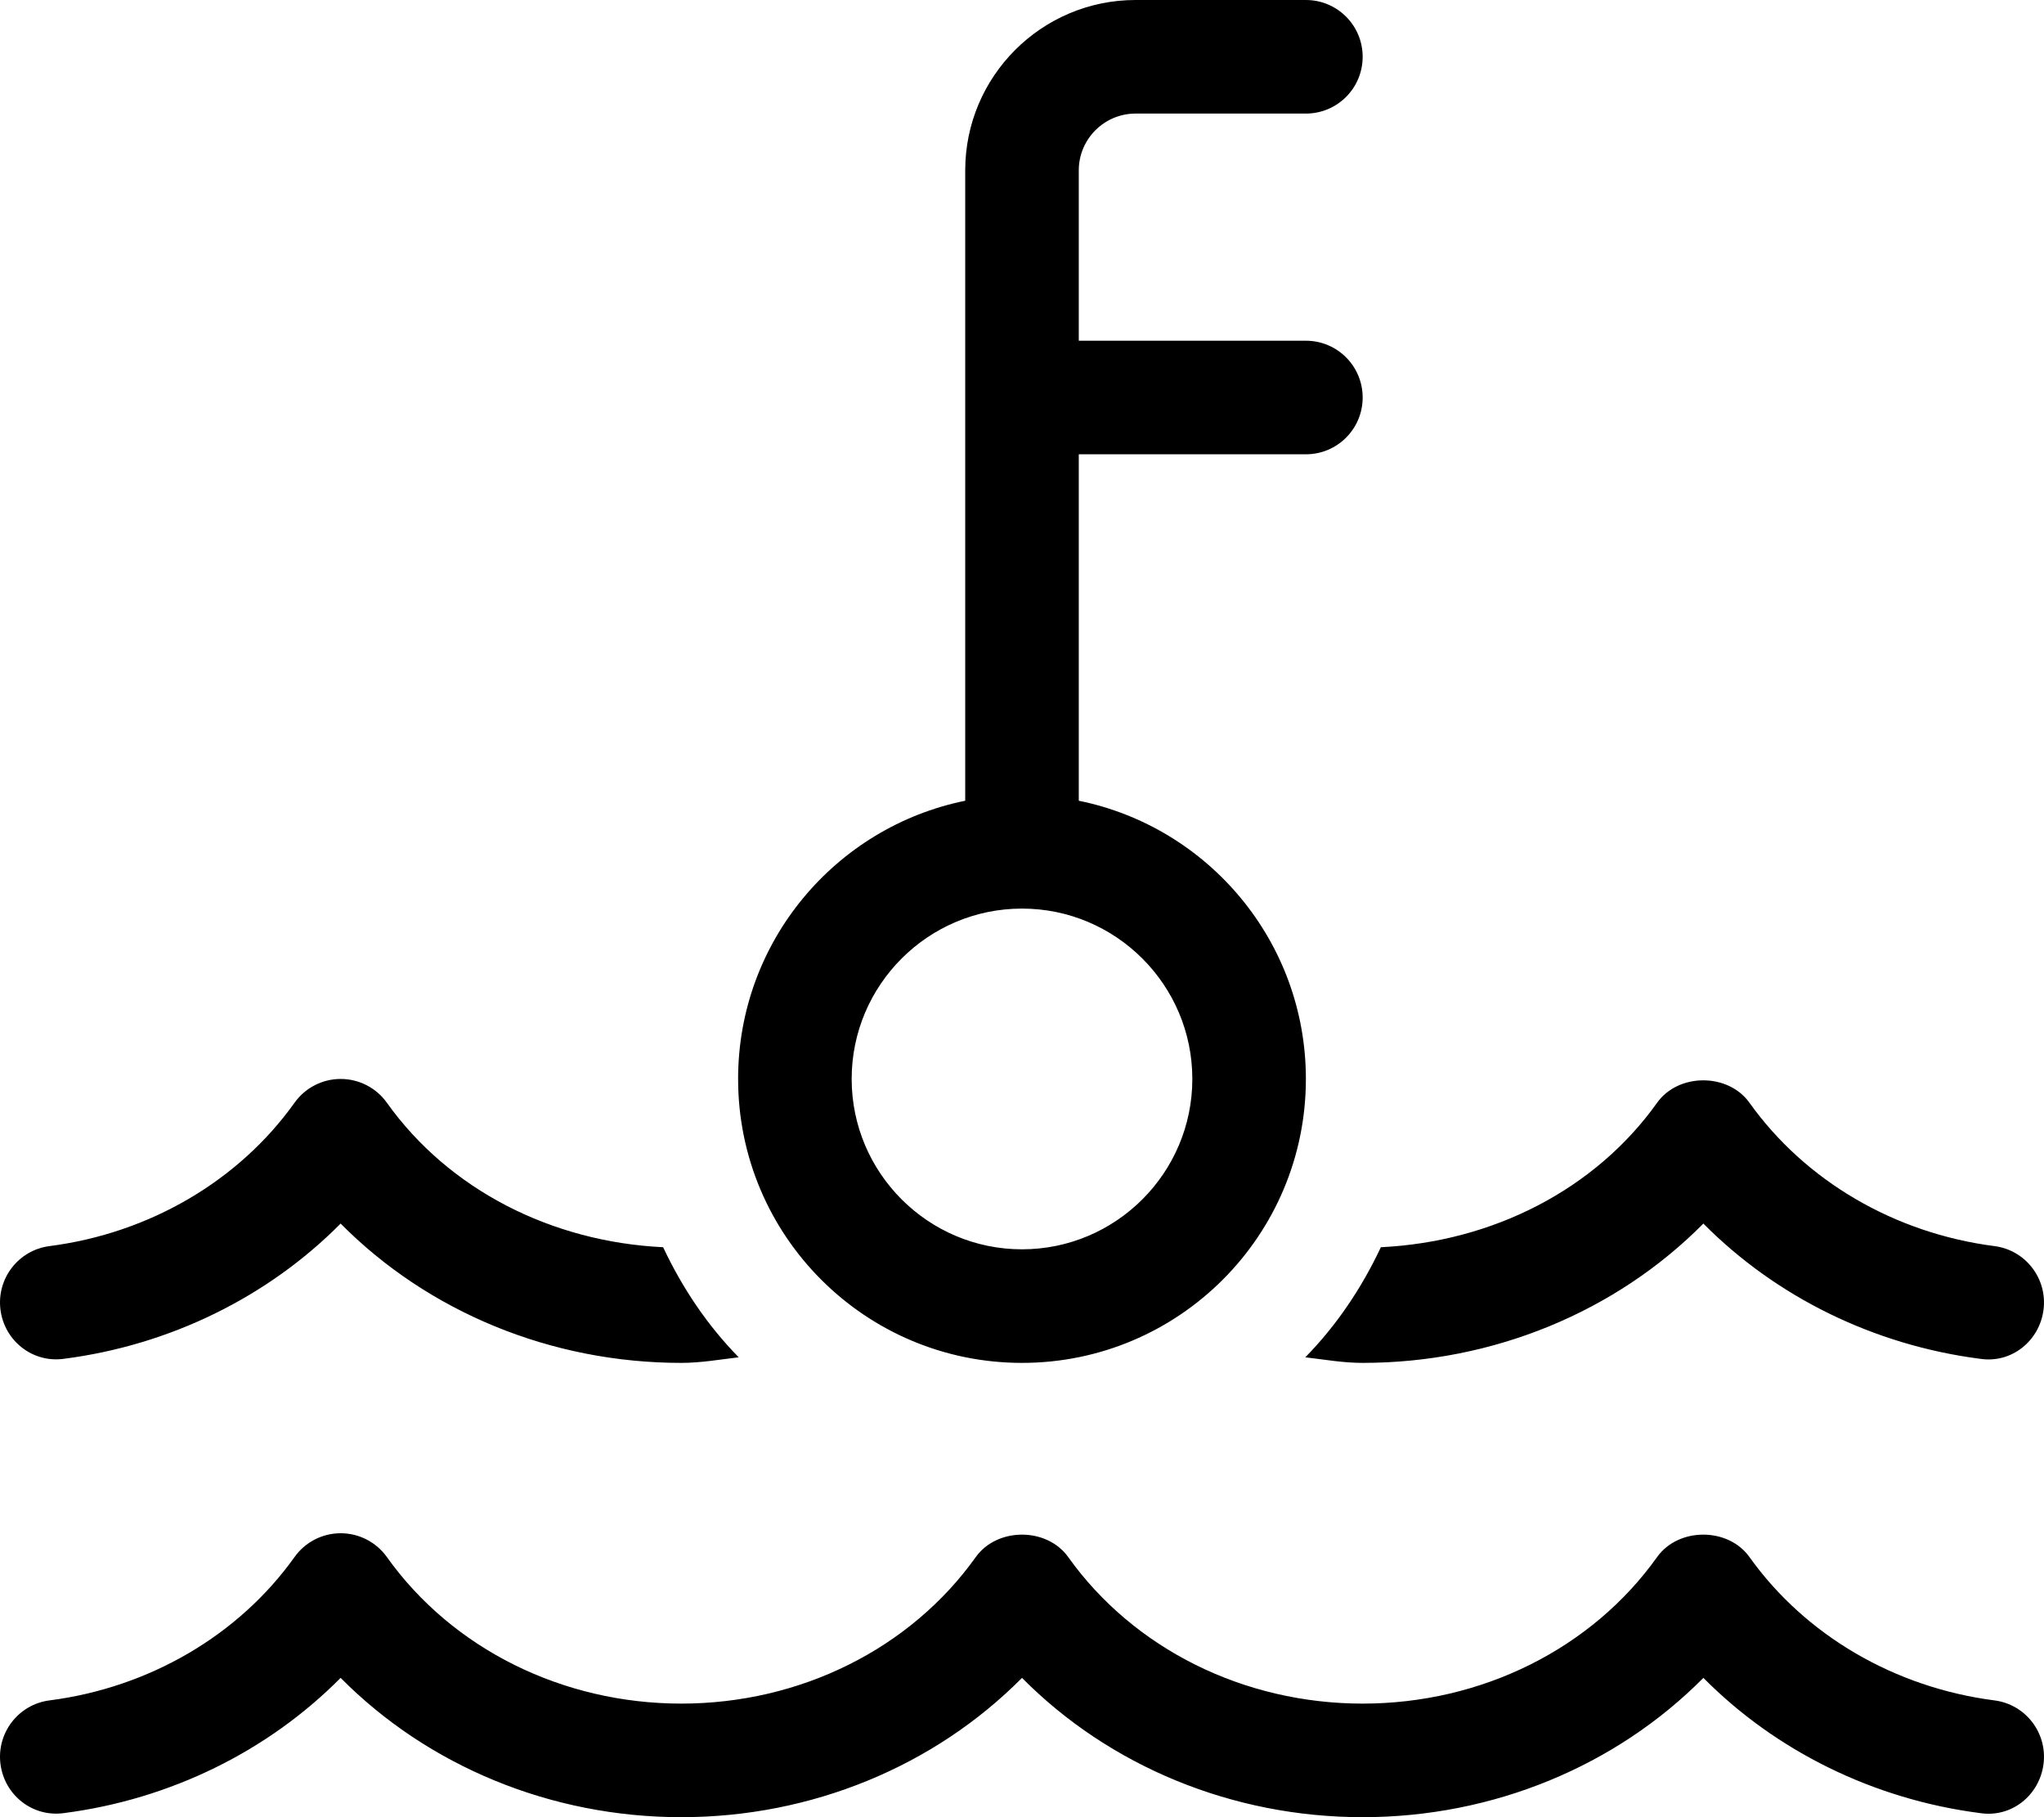 <svg xmlns="http://www.w3.org/2000/svg" viewBox="0 0 576 512"><!-- Font Awesome Pro 6.0.0-alpha2 by @fontawesome - https://fontawesome.com License - https://fontawesome.com/license (Commercial License) --><path d="M562.04 479.094C533.9 475.469 508.743 460.75 493.009 438.719C487.011 430.281 472.964 430.281 466.964 438.719C448.527 464.562 417.511 480 383.997 480C350.482 480 319.468 464.562 301.03 438.719C294.999 430.281 280.999 430.281 274.968 438.719C256.53 464.562 225.517 480 192.001 480C158.488 480 127.472 464.562 109.034 438.719C106.034 434.5 101.175 432 96.003 432S85.989 434.5 82.989 438.719C67.255 460.75 42.099 475.469 13.958 479.094C5.195 480.219 -0.993 488.25 0.132 497.031C1.257 505.781 9.161 512.094 18.052 510.844C48.036 506.969 75.536 493.375 95.988 472.75C120.613 497.594 155.222 512 192.001 512C228.767 512 263.374 497.594 287.999 472.75C312.624 497.594 347.232 512 383.997 512C420.777 512 455.386 497.594 480.011 472.75C500.462 493.375 527.962 506.969 557.947 510.844C566.9 512.219 574.741 505.781 575.866 497.031C576.991 488.25 570.804 480.219 562.04 479.094ZM287.999 384C332.183 384 367.999 348.182 367.999 304C367.999 265.297 340.515 233.027 303.999 225.613V128H367.999C376.843 128 383.999 120.844 383.999 112S376.843 96 367.999 96H303.999V48C303.999 39.172 311.187 32 319.999 32H367.999C376.843 32 383.999 24.844 383.999 16S376.843 0 367.999 0H319.999C293.53 0 271.999 21.531 271.999 48V225.613C235.484 233.027 207.999 265.297 207.999 304C207.999 348.182 243.816 384 287.999 384ZM287.999 256C314.466 256 335.999 277.533 335.999 304S314.466 352 287.999 352S239.999 330.467 239.999 304S261.532 256 287.999 256ZM383.997 384C420.777 384 455.386 369.594 480.011 344.75C500.462 365.375 527.962 378.969 557.947 382.844C566.9 384.219 574.741 377.781 575.866 369.031C576.991 360.25 570.804 352.219 562.04 351.094C533.9 347.469 508.743 332.75 493.009 310.719C487.011 302.281 472.964 302.281 466.964 310.719C449.491 335.211 420.614 349.893 389.128 351.41C383.72 362.914 376.634 373.463 367.831 382.424C373.202 383.055 378.503 384 383.997 384ZM18.052 382.844C48.036 378.969 75.536 365.375 95.988 344.75C120.613 369.594 155.222 384 192.001 384C197.495 384 202.796 383.055 208.167 382.424C199.364 373.463 192.279 362.914 186.87 351.41C155.384 349.893 126.507 335.211 109.034 310.719C106.034 306.5 101.175 304 96.003 304S85.989 306.5 82.989 310.719C67.255 332.75 42.099 347.469 13.958 351.094C5.195 352.219 -0.993 360.25 0.132 369.031C1.257 377.781 9.161 384.094 18.052 382.844Z"/></svg>